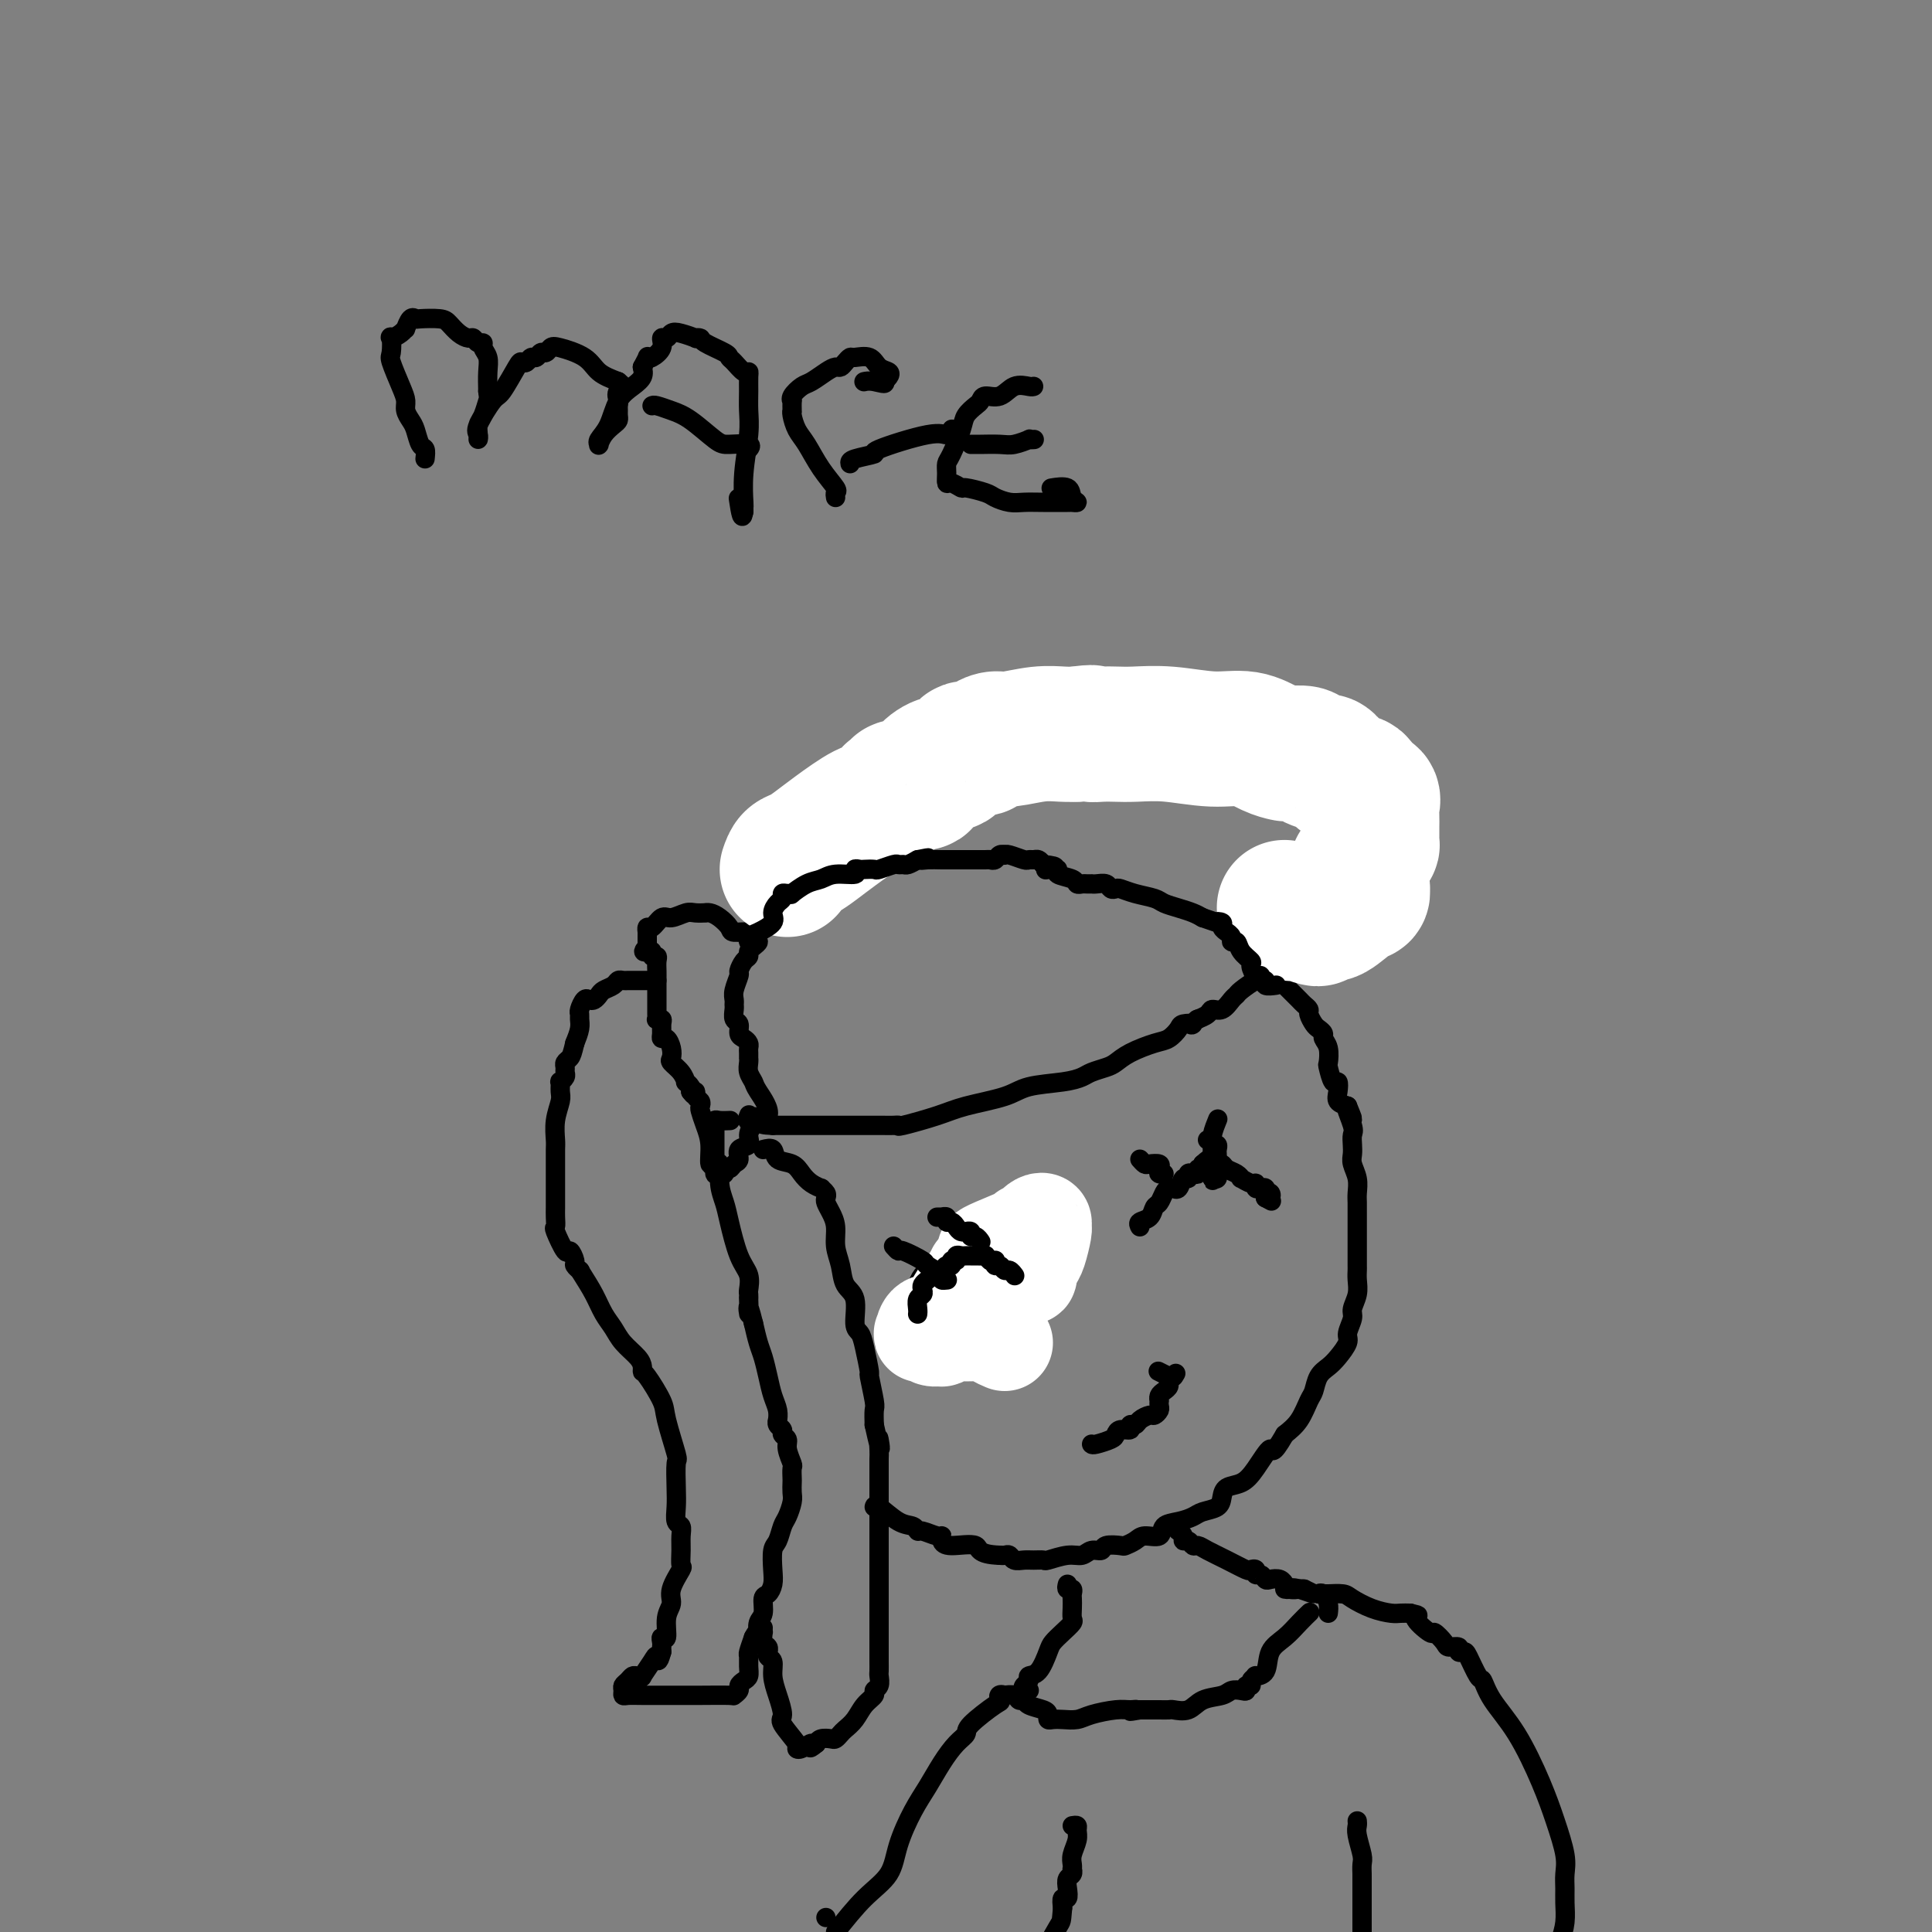 <svg viewBox='0 0 400 400' version='1.1' xmlns='http://www.w3.org/2000/svg' xmlns:xlink='http://www.w3.org/1999/xlink'><rect x="0" y="0" width="400" height="400" fill="#808080" stroke="none"/><g fill='none' stroke='#000000' stroke-width='4' stroke-linecap='round' stroke-linejoin='round'><path d='M158,190c-0.141,0.069 -0.283,0.139 0,-1c0.283,-1.139 0.990,-3.485 2,-5c1.010,-1.515 2.322,-2.198 3,-4c0.678,-1.802 0.721,-4.721 1,-6c0.279,-1.279 0.796,-0.917 1,-1c0.204,-0.083 0.097,-0.609 0,-1c-0.097,-0.391 -0.184,-0.645 0,-1c0.184,-0.355 0.640,-0.812 1,-1c0.360,-0.188 0.624,-0.108 1,0c0.376,0.108 0.864,0.246 1,0c0.136,-0.246 -0.079,-0.874 0,-1c0.079,-0.126 0.451,0.250 1,0c0.549,-0.250 1.274,-1.125 2,-2'/><path d='M171,167c1.000,-0.466 0.499,0.370 1,0c0.501,-0.370 2.004,-1.944 3,-3c0.996,-1.056 1.484,-1.593 2,-2c0.516,-0.407 1.060,-0.683 2,-1c0.940,-0.317 2.276,-0.674 3,-1c0.724,-0.326 0.835,-0.621 1,-1c0.165,-0.379 0.383,-0.843 1,-1c0.617,-0.157 1.635,-0.007 2,0c0.365,0.007 0.079,-0.130 0,0c-0.079,0.130 0.049,0.526 1,0c0.951,-0.526 2.726,-1.973 4,-3c1.274,-1.027 2.047,-1.634 3,-2c0.953,-0.366 2.087,-0.491 3,-1c0.913,-0.509 1.605,-1.404 2,-2c0.395,-0.596 0.494,-0.895 1,-1c0.506,-0.105 1.420,-0.016 2,0c0.580,0.016 0.825,-0.041 1,0c0.175,0.041 0.278,0.179 1,0c0.722,-0.179 2.063,-0.675 4,-1c1.937,-0.325 4.470,-0.479 7,-1c2.530,-0.521 5.055,-1.408 8,-2c2.945,-0.592 6.308,-0.888 8,-1c1.692,-0.112 1.711,-0.038 2,0c0.289,0.038 0.847,0.041 1,0c0.153,-0.041 -0.100,-0.127 1,0c1.100,0.127 3.553,0.467 5,1c1.447,0.533 1.890,1.259 3,2c1.110,0.741 2.889,1.497 4,2c1.111,0.503 1.556,0.751 2,1'/><path d='M249,150c2.651,0.895 1.780,0.133 2,0c0.220,-0.133 1.531,0.362 2,1c0.469,0.638 0.095,1.418 1,2c0.905,0.582 3.089,0.967 5,2c1.911,1.033 3.547,2.714 5,4c1.453,1.286 2.721,2.178 4,3c1.279,0.822 2.567,1.574 3,2c0.433,0.426 0.009,0.524 0,1c-0.009,0.476 0.398,1.329 1,2c0.602,0.671 1.401,1.161 2,2c0.599,0.839 0.998,2.028 1,3c0.002,0.972 -0.392,1.727 0,3c0.392,1.273 1.569,3.065 2,4c0.431,0.935 0.116,1.014 0,1c-0.116,-0.014 -0.031,-0.119 0,0c0.031,0.119 0.009,0.463 0,1c-0.009,0.537 -0.004,1.269 0,2'/><path d='M277,183c0.770,3.130 -0.305,1.455 -1,1c-0.695,-0.455 -1.010,0.312 -1,1c0.010,0.688 0.343,1.299 0,2c-0.343,0.701 -1.364,1.493 -2,2c-0.636,0.507 -0.888,0.728 -1,1c-0.112,0.272 -0.086,0.594 0,1c0.086,0.406 0.230,0.897 0,1c-0.230,0.103 -0.835,-0.183 -1,0c-0.165,0.183 0.110,0.836 0,1c-0.110,0.164 -0.606,-0.162 -1,0c-0.394,0.162 -0.687,0.810 -1,1c-0.313,0.190 -0.647,-0.080 -1,0c-0.353,0.080 -0.725,0.508 -1,1c-0.275,0.492 -0.452,1.046 -1,2c-0.548,0.954 -1.466,2.307 -2,3c-0.534,0.693 -0.682,0.726 -1,1c-0.318,0.274 -0.804,0.790 -1,1c-0.196,0.210 -0.101,0.116 0,0c0.101,-0.116 0.210,-0.252 0,0c-0.210,0.252 -0.738,0.892 -1,1c-0.262,0.108 -0.258,-0.317 -1,0c-0.742,0.317 -2.230,1.377 -3,2c-0.770,0.623 -0.821,0.811 -1,1c-0.179,0.189 -0.486,0.380 -1,1c-0.514,0.620 -1.234,1.669 -2,2c-0.766,0.331 -1.576,-0.056 -2,0c-0.424,0.056 -0.460,0.553 -1,1c-0.540,0.447 -1.583,0.842 -2,1c-0.417,0.158 -0.209,0.079 0,0'/><path d='M248,211c-2.281,1.627 -0.982,1.195 -1,1c-0.018,-0.195 -1.352,-0.152 -2,0c-0.648,0.152 -0.611,0.411 -1,1c-0.389,0.589 -1.205,1.506 -2,2c-0.795,0.494 -1.568,0.566 -3,1c-1.432,0.434 -3.524,1.229 -5,2c-1.476,0.771 -2.338,1.516 -3,2c-0.662,0.484 -1.125,0.706 -2,1c-0.875,0.294 -2.162,0.659 -3,1c-0.838,0.341 -1.228,0.658 -2,1c-0.772,0.342 -1.928,0.710 -4,1c-2.072,0.290 -5.060,0.502 -7,1c-1.940,0.498 -2.831,1.282 -5,2c-2.169,0.718 -5.616,1.369 -8,2c-2.384,0.631 -3.703,1.241 -6,2c-2.297,0.759 -5.571,1.668 -7,2c-1.429,0.332 -1.014,0.089 -1,0c0.014,-0.089 -0.373,-0.024 -1,0c-0.627,0.024 -1.495,0.006 -2,0c-0.505,-0.006 -0.647,-0.002 -2,0c-1.353,0.002 -3.918,0.000 -7,0c-3.082,-0.000 -6.682,-0.000 -9,0c-2.318,0.000 -3.353,0.000 -4,0c-0.647,-0.000 -0.905,-0.000 -1,0c-0.095,0.000 -0.027,0.000 0,0c0.027,-0.000 0.014,-0.000 0,0'/><path d='M160,233c-4.294,-0.175 -1.529,-0.614 -1,-2c0.529,-1.386 -1.179,-3.720 -2,-5c-0.821,-1.280 -0.756,-1.505 -1,-2c-0.244,-0.495 -0.797,-1.260 -1,-2c-0.203,-0.740 -0.054,-1.455 0,-2c0.054,-0.545 0.015,-0.919 0,-1c-0.015,-0.081 -0.007,0.133 0,0c0.007,-0.133 0.012,-0.612 0,-1c-0.012,-0.388 -0.041,-0.685 0,-1c0.041,-0.315 0.151,-0.647 0,-1c-0.151,-0.353 -0.562,-0.728 -1,-1c-0.438,-0.272 -0.902,-0.440 -1,-1c-0.098,-0.560 0.170,-1.512 0,-2c-0.170,-0.488 -0.779,-0.514 -1,-1c-0.221,-0.486 -0.055,-1.433 0,-2c0.055,-0.567 0.000,-0.753 0,-1c-0.000,-0.247 0.055,-0.556 0,-1c-0.055,-0.444 -0.221,-1.022 0,-2c0.221,-0.978 0.829,-2.356 1,-3c0.171,-0.644 -0.095,-0.554 0,-1c0.095,-0.446 0.552,-1.430 1,-2c0.448,-0.570 0.888,-0.727 1,-1c0.112,-0.273 -0.104,-0.661 0,-1c0.104,-0.339 0.528,-0.630 1,-1c0.472,-0.370 0.992,-0.820 1,-1c0.008,-0.180 -0.496,-0.090 -1,0'/><path d='M156,195c0.692,-2.719 0.422,-1.515 0,-1c-0.422,0.515 -0.994,0.342 -1,0c-0.006,-0.342 0.556,-0.852 0,-1c-0.556,-0.148 -2.230,0.065 -3,0c-0.770,-0.065 -0.635,-0.410 -1,-1c-0.365,-0.590 -1.228,-1.426 -2,-2c-0.772,-0.574 -1.451,-0.887 -2,-1c-0.549,-0.113 -0.966,-0.026 -1,0c-0.034,0.026 0.314,-0.009 0,0c-0.314,0.009 -1.292,0.063 -2,0c-0.708,-0.063 -1.146,-0.242 -2,0c-0.854,0.242 -2.124,0.906 -3,1c-0.876,0.094 -1.359,-0.382 -2,0c-0.641,0.382 -1.440,1.622 -2,2c-0.560,0.378 -0.882,-0.106 -1,0c-0.118,0.106 -0.032,0.802 0,1c0.032,0.198 0.008,-0.102 0,0c-0.008,0.102 -0.002,0.604 0,1c0.002,0.396 0.001,0.684 0,1c-0.001,0.316 -0.000,0.658 0,1'/><path d='M134,196c-1.303,1.326 -0.559,1.142 0,1c0.559,-0.142 0.934,-0.242 1,0c0.066,0.242 -0.179,0.826 0,1c0.179,0.174 0.780,-0.063 1,0c0.220,0.063 0.059,0.426 0,1c-0.059,0.574 -0.016,1.358 0,2c0.016,0.642 0.004,1.141 0,2c-0.004,0.859 -0.001,2.076 0,3c0.001,0.924 -0.001,1.554 0,2c0.001,0.446 0.004,0.707 0,1c-0.004,0.293 -0.015,0.616 0,1c0.015,0.384 0.057,0.827 0,1c-0.057,0.173 -0.212,0.075 0,0c0.212,-0.075 0.792,-0.127 1,0c0.208,0.127 0.045,0.432 0,1c-0.045,0.568 0.027,1.399 0,2c-0.027,0.601 -0.153,0.972 0,1c0.153,0.028 0.583,-0.288 1,0c0.417,0.288 0.820,1.181 1,2c0.180,0.819 0.138,1.563 0,2c-0.138,0.437 -0.373,0.565 0,1c0.373,0.435 1.354,1.177 2,2c0.646,0.823 0.957,1.726 1,2c0.043,0.274 -0.181,-0.080 0,0c0.181,0.080 0.766,0.594 1,1c0.234,0.406 0.117,0.703 0,1'/><path d='M143,226c1.171,1.653 1.098,0.287 1,0c-0.098,-0.287 -0.220,0.506 0,1c0.220,0.494 0.781,0.690 1,1c0.219,0.310 0.096,0.736 0,1c-0.096,0.264 -0.165,0.366 0,1c0.165,0.634 0.565,1.799 1,3c0.435,1.201 0.904,2.437 1,4c0.096,1.563 -0.180,3.453 0,4c0.180,0.547 0.818,-0.250 1,0c0.182,0.250 -0.092,1.546 0,2c0.092,0.454 0.549,0.066 1,0c0.451,-0.066 0.896,0.191 1,0c0.104,-0.191 -0.132,-0.829 0,-1c0.132,-0.171 0.632,0.124 1,0c0.368,-0.124 0.606,-0.666 1,-1c0.394,-0.334 0.945,-0.460 1,-1c0.055,-0.540 -0.387,-1.493 0,-2c0.387,-0.507 1.604,-0.567 2,-1c0.396,-0.433 -0.028,-1.240 0,-2c0.028,-0.760 0.507,-1.474 1,-2c0.493,-0.526 0.998,-0.865 1,-1c0.002,-0.135 -0.499,-0.068 -1,0'/><path d='M156,232c0.857,-1.643 -0.500,-0.250 -1,0c-0.500,0.250 -0.143,-0.643 0,-1c0.143,-0.357 0.071,-0.179 0,0'/><path d='M136,203c-0.333,0.000 -0.667,0.000 -1,0c-0.333,-0.000 -0.667,-0.000 -1,0c-0.333,0.000 -0.667,0.000 -1,0c-0.333,-0.000 -0.667,-0.001 -1,0c-0.333,0.001 -0.666,0.003 -1,0c-0.334,-0.003 -0.671,-0.012 -1,0c-0.329,0.012 -0.651,0.044 -1,0c-0.349,-0.044 -0.723,-0.166 -1,0c-0.277,0.166 -0.455,0.619 -1,1c-0.545,0.381 -1.455,0.689 -2,1c-0.545,0.311 -0.724,0.626 -1,1c-0.276,0.374 -0.648,0.807 -1,1c-0.352,0.193 -0.683,0.145 -1,0c-0.317,-0.145 -0.620,-0.388 -1,0c-0.380,0.388 -0.837,1.405 -1,2c-0.163,0.595 -0.033,0.768 0,1c0.033,0.232 -0.029,0.524 0,1c0.029,0.476 0.151,1.136 0,2c-0.151,0.864 -0.576,1.932 -1,3'/><path d='M119,216c-0.475,2.024 -0.662,2.583 -1,3c-0.338,0.417 -0.826,0.690 -1,1c-0.174,0.310 -0.032,0.656 0,1c0.032,0.344 -0.044,0.687 0,1c0.044,0.313 0.209,0.596 0,1c-0.209,0.404 -0.792,0.929 -1,1c-0.208,0.071 -0.042,-0.311 0,0c0.042,0.311 -0.041,1.314 0,2c0.041,0.686 0.207,1.055 0,2c-0.207,0.945 -0.788,2.466 -1,4c-0.212,1.534 -0.057,3.079 0,4c0.057,0.921 0.015,1.217 0,2c-0.015,0.783 -0.004,2.054 0,3c0.004,0.946 0.001,1.566 0,2c-0.001,0.434 -0.000,0.683 0,1c0.000,0.317 -0.000,0.703 0,1c0.000,0.297 0.001,0.504 0,1c-0.001,0.496 -0.002,1.281 0,2c0.002,0.719 0.007,1.371 0,2c-0.007,0.629 -0.027,1.235 0,2c0.027,0.765 0.102,1.690 0,2c-0.102,0.310 -0.382,0.005 0,1c0.382,0.995 1.427,3.290 2,4c0.573,0.710 0.676,-0.163 1,0c0.324,0.163 0.870,1.363 1,2c0.130,0.637 -0.157,0.710 0,1c0.157,0.290 0.759,0.797 1,1c0.241,0.203 0.120,0.101 0,0'/><path d='M120,263c1.359,2.166 2.255,3.581 3,5c0.745,1.419 1.338,2.842 2,4c0.662,1.158 1.393,2.051 2,3c0.607,0.949 1.092,1.952 2,3c0.908,1.048 2.240,2.140 3,3c0.760,0.860 0.948,1.489 1,2c0.052,0.511 -0.031,0.905 0,1c0.031,0.095 0.176,-0.108 1,1c0.824,1.108 2.326,3.528 3,5c0.674,1.472 0.521,1.997 1,4c0.479,2.003 1.592,5.486 2,7c0.408,1.514 0.113,1.059 0,2c-0.113,0.941 -0.044,3.277 0,5c0.044,1.723 0.065,2.834 0,4c-0.065,1.166 -0.214,2.386 0,3c0.214,0.614 0.792,0.620 1,1c0.208,0.380 0.048,1.134 0,2c-0.048,0.866 0.016,1.845 0,3c-0.016,1.155 -0.114,2.485 0,3c0.114,0.515 0.438,0.216 0,1c-0.438,0.784 -1.638,2.650 -2,4c-0.362,1.350 0.113,2.183 0,3c-0.113,0.817 -0.815,1.619 -1,3c-0.185,1.381 0.147,3.340 0,4c-0.147,0.660 -0.771,0.022 -1,0c-0.229,-0.022 -0.062,0.571 0,1c0.062,0.429 0.018,0.694 0,1c-0.018,0.306 -0.009,0.653 0,1'/><path d='M137,342c-0.818,2.999 -0.863,1.497 -1,1c-0.137,-0.497 -0.365,0.010 -1,1c-0.635,0.990 -1.675,2.465 -2,3c-0.325,0.535 0.067,0.132 0,0c-0.067,-0.132 -0.592,0.006 -1,0c-0.408,-0.006 -0.698,-0.155 -1,0c-0.302,0.155 -0.615,0.616 -1,1c-0.385,0.384 -0.843,0.691 -1,1c-0.157,0.309 -0.014,0.619 0,1c0.014,0.381 -0.103,0.834 0,1c0.103,0.166 0.424,0.044 1,0c0.576,-0.044 1.407,-0.011 3,0c1.593,0.011 3.947,-0.000 6,0c2.053,0.000 3.803,0.011 6,0c2.197,-0.011 4.840,-0.045 6,0c1.160,0.045 0.836,0.167 1,0c0.164,-0.167 0.814,-0.625 1,-1c0.186,-0.375 -0.094,-0.668 0,-1c0.094,-0.332 0.560,-0.703 1,-1c0.440,-0.297 0.853,-0.519 1,-1c0.147,-0.481 0.029,-1.222 0,-2c-0.029,-0.778 0.031,-1.594 0,-2c-0.031,-0.406 -0.152,-0.402 0,-1c0.152,-0.598 0.576,-1.799 1,-3'/><path d='M156,339c1.017,-1.982 1.060,-0.936 1,-1c-0.060,-0.064 -0.223,-1.238 0,-2c0.223,-0.762 0.830,-1.112 1,-2c0.170,-0.888 -0.099,-2.315 0,-3c0.099,-0.685 0.565,-0.630 1,-1c0.435,-0.370 0.837,-1.167 1,-2c0.163,-0.833 0.085,-1.703 0,-3c-0.085,-1.297 -0.177,-3.023 0,-4c0.177,-0.977 0.622,-1.206 1,-2c0.378,-0.794 0.690,-2.153 1,-3c0.310,-0.847 0.619,-1.181 1,-2c0.381,-0.819 0.834,-2.121 1,-3c0.166,-0.879 0.046,-1.333 0,-2c-0.046,-0.667 -0.016,-1.547 0,-2c0.016,-0.453 0.020,-0.478 0,-1c-0.020,-0.522 -0.062,-1.540 0,-2c0.062,-0.460 0.228,-0.361 0,-1c-0.228,-0.639 -0.849,-2.016 -1,-3c-0.151,-0.984 0.170,-1.574 0,-2c-0.170,-0.426 -0.830,-0.687 -1,-1c-0.170,-0.313 0.151,-0.678 0,-1c-0.151,-0.322 -0.776,-0.602 -1,-1c-0.224,-0.398 -0.049,-0.913 0,-1c0.049,-0.087 -0.028,0.255 0,0c0.028,-0.255 0.162,-1.106 0,-2c-0.162,-0.894 -0.621,-1.831 -1,-3c-0.379,-1.169 -0.679,-2.571 -1,-4c-0.321,-1.429 -0.663,-2.885 -1,-4c-0.337,-1.115 -0.668,-1.890 -1,-3c-0.332,-1.110 -0.666,-2.555 -1,-4'/><path d='M156,274c-1.464,-5.991 -1.125,-2.468 -1,-2c0.125,0.468 0.035,-2.118 0,-3c-0.035,-0.882 -0.015,-0.059 0,0c0.015,0.059 0.025,-0.645 0,-1c-0.025,-0.355 -0.086,-0.363 0,-1c0.086,-0.637 0.320,-1.905 0,-3c-0.320,-1.095 -1.195,-2.018 -2,-4c-0.805,-1.982 -1.540,-5.024 -2,-7c-0.460,-1.976 -0.645,-2.886 -1,-4c-0.355,-1.114 -0.880,-2.431 -1,-4c-0.120,-1.569 0.164,-3.390 0,-4c-0.164,-0.610 -0.776,-0.009 -1,0c-0.224,0.009 -0.060,-0.575 0,-1c0.060,-0.425 0.016,-0.690 0,-1c-0.016,-0.310 -0.004,-0.665 0,-1c0.004,-0.335 0.001,-0.649 0,-1c-0.001,-0.351 -0.001,-0.739 0,-1c0.001,-0.261 0.002,-0.396 0,-1c-0.002,-0.604 -0.007,-1.679 0,-2c0.007,-0.321 0.027,0.110 0,0c-0.027,-0.110 -0.100,-0.761 0,-1c0.100,-0.239 0.373,-0.064 1,0c0.627,0.064 1.608,0.018 2,0c0.392,-0.018 0.196,-0.009 0,0'/><path d='M158,238c0.810,-0.209 1.620,-0.417 2,0c0.380,0.417 0.330,1.461 1,2c0.670,0.539 2.059,0.574 3,1c0.941,0.426 1.433,1.241 2,2c0.567,0.759 1.210,1.460 2,2c0.790,0.540 1.728,0.917 2,1c0.272,0.083 -0.120,-0.130 0,0c0.120,0.130 0.754,0.603 1,1c0.246,0.397 0.103,0.717 0,1c-0.103,0.283 -0.168,0.528 0,1c0.168,0.472 0.569,1.169 1,2c0.431,0.831 0.894,1.795 1,3c0.106,1.205 -0.144,2.652 0,4c0.144,1.348 0.683,2.598 1,4c0.317,1.402 0.413,2.956 1,4c0.587,1.044 1.664,1.577 2,3c0.336,1.423 -0.069,3.736 0,5c0.069,1.264 0.611,1.481 1,2c0.389,0.519 0.626,1.342 1,3c0.374,1.658 0.885,4.151 1,5c0.115,0.849 -0.165,0.052 0,1c0.165,0.948 0.775,3.640 1,5c0.225,1.360 0.064,1.389 0,2c-0.064,0.611 -0.032,1.806 0,3'/><path d='M181,295c1.774,8.008 1.207,4.029 1,3c-0.207,-1.029 -0.056,0.892 0,2c0.056,1.108 0.015,1.404 0,2c-0.015,0.596 -0.004,1.493 0,2c0.004,0.507 0.001,0.626 0,2c-0.001,1.374 -0.000,4.004 0,5c0.000,0.996 0.000,0.358 0,1c-0.000,0.642 -0.000,2.564 0,4c0.000,1.436 0.000,2.384 0,3c-0.000,0.616 -0.000,0.898 0,2c0.000,1.102 -0.000,3.024 0,4c0.000,0.976 0.000,1.007 0,2c-0.000,0.993 -0.000,2.947 0,4c0.000,1.053 0.000,1.203 0,2c-0.000,0.797 -0.000,2.240 0,4c0.000,1.760 0.001,3.837 0,5c-0.001,1.163 -0.005,1.411 0,2c0.005,0.589 0.017,1.519 0,2c-0.017,0.481 -0.063,0.512 0,1c0.063,0.488 0.235,1.433 0,2c-0.235,0.567 -0.879,0.758 -1,1c-0.121,0.242 0.280,0.537 0,1c-0.280,0.463 -1.241,1.094 -2,2c-0.759,0.906 -1.316,2.085 -2,3c-0.684,0.915 -1.496,1.565 -2,2c-0.504,0.435 -0.698,0.655 -1,1c-0.302,0.345 -0.710,0.814 -1,1c-0.290,0.186 -0.463,0.089 -1,0c-0.537,-0.089 -1.439,-0.168 -2,0c-0.561,0.168 -0.780,0.584 -1,1'/><path d='M169,361c-2.136,1.796 -0.976,0.285 -1,0c-0.024,-0.285 -1.231,0.655 -2,1c-0.769,0.345 -1.098,0.095 -1,0c0.098,-0.095 0.625,-0.034 0,-1c-0.625,-0.966 -2.401,-2.959 -3,-4c-0.599,-1.041 -0.021,-1.129 0,-2c0.021,-0.871 -0.516,-2.525 -1,-4c-0.484,-1.475 -0.915,-2.773 -1,-4c-0.085,-1.227 0.174,-2.385 0,-3c-0.174,-0.615 -0.783,-0.688 -1,-1c-0.217,-0.312 -0.044,-0.862 0,-1c0.044,-0.138 -0.041,0.136 0,0c0.041,-0.136 0.207,-0.681 0,-1c-0.207,-0.319 -0.788,-0.411 -1,-1c-0.212,-0.589 -0.057,-1.673 0,-2c0.057,-0.327 0.015,0.104 0,0c-0.015,-0.104 -0.004,-0.744 0,-1c0.004,-0.256 0.002,-0.128 0,0'/><path d='M265,197c0.025,0.025 0.049,0.049 0,1c-0.049,0.951 -0.172,2.828 0,4c0.172,1.172 0.637,1.637 1,2c0.363,0.363 0.622,0.622 1,1c0.378,0.378 0.876,0.875 1,1c0.124,0.125 -0.125,-0.122 0,0c0.125,0.122 0.625,0.614 1,1c0.375,0.386 0.625,0.667 1,1c0.375,0.333 0.875,0.719 1,1c0.125,0.281 -0.125,0.456 0,1c0.125,0.544 0.626,1.457 1,2c0.374,0.543 0.622,0.717 1,1c0.378,0.283 0.885,0.675 1,1c0.115,0.325 -0.163,0.582 0,1c0.163,0.418 0.765,0.996 1,2c0.235,1.004 0.102,2.432 0,3c-0.102,0.568 -0.172,0.274 0,1c0.172,0.726 0.588,2.471 1,3c0.412,0.529 0.822,-0.157 1,0c0.178,0.157 0.125,1.158 0,2c-0.125,0.842 -0.321,1.526 0,2c0.321,0.474 1.161,0.737 2,1'/><path d='M279,229c2.105,5.021 0.368,1.572 0,1c-0.368,-0.572 0.632,1.733 1,3c0.368,1.267 0.102,1.497 0,2c-0.102,0.503 -0.041,1.279 0,2c0.041,0.721 0.064,1.386 0,2c-0.064,0.614 -0.213,1.176 0,2c0.213,0.824 0.789,1.911 1,3c0.211,1.089 0.056,2.178 0,3c-0.056,0.822 -0.015,1.375 0,2c0.015,0.625 0.004,1.323 0,2c-0.004,0.677 -0.001,1.332 0,2c0.001,0.668 0.000,1.349 0,2c-0.000,0.651 0.000,1.273 0,2c-0.000,0.727 -0.000,1.559 0,2c0.000,0.441 0.001,0.491 0,1c-0.001,0.509 -0.004,1.477 0,2c0.004,0.523 0.016,0.600 0,1c-0.016,0.400 -0.061,1.122 0,2c0.061,0.878 0.228,1.911 0,3c-0.228,1.089 -0.852,2.235 -1,3c-0.148,0.765 0.179,1.150 0,2c-0.179,0.850 -0.864,2.166 -1,3c-0.136,0.834 0.276,1.186 0,2c-0.276,0.814 -1.239,2.089 -2,3c-0.761,0.911 -1.319,1.458 -2,2c-0.681,0.542 -1.483,1.079 -2,2c-0.517,0.921 -0.747,2.226 -1,3c-0.253,0.774 -0.530,1.016 -1,2c-0.470,0.984 -1.134,2.710 -2,4c-0.866,1.290 -1.933,2.145 -3,3'/><path d='M266,297c-2.855,4.969 -2.492,2.892 -3,3c-0.508,0.108 -1.889,2.400 -3,4c-1.111,1.600 -1.954,2.509 -3,3c-1.046,0.491 -2.296,0.565 -3,1c-0.704,0.435 -0.862,1.230 -1,2c-0.138,0.770 -0.254,1.514 -1,2c-0.746,0.486 -2.120,0.712 -3,1c-0.880,0.288 -1.265,0.637 -2,1c-0.735,0.363 -1.821,0.741 -3,1c-1.179,0.259 -2.453,0.399 -3,1c-0.547,0.601 -0.368,1.664 -1,2c-0.632,0.336 -2.075,-0.055 -3,0c-0.925,0.055 -1.332,0.555 -2,1c-0.668,0.445 -1.597,0.836 -2,1c-0.403,0.164 -0.282,0.100 -1,0c-0.718,-0.100 -2.277,-0.238 -3,0c-0.723,0.238 -0.611,0.852 -1,1c-0.389,0.148 -1.280,-0.171 -2,0c-0.720,0.171 -1.271,0.830 -2,1c-0.729,0.170 -1.637,-0.151 -3,0c-1.363,0.151 -3.181,0.774 -4,1c-0.819,0.226 -0.639,0.057 -1,0c-0.361,-0.057 -1.262,-0.001 -2,0c-0.738,0.001 -1.311,-0.052 -2,0c-0.689,0.052 -1.494,0.210 -2,0c-0.506,-0.210 -0.713,-0.787 -1,-1c-0.287,-0.213 -0.653,-0.061 -1,0c-0.347,0.061 -0.673,0.030 -1,0'/><path d='M207,322c-4.884,-0.155 -4.094,-1.543 -5,-2c-0.906,-0.457 -3.507,0.017 -5,0c-1.493,-0.017 -1.878,-0.525 -2,-1c-0.122,-0.475 0.018,-0.915 0,-1c-0.018,-0.085 -0.194,0.187 -1,0c-0.806,-0.187 -2.240,-0.832 -3,-1c-0.760,-0.168 -0.845,0.141 -1,0c-0.155,-0.141 -0.381,-0.731 -1,-1c-0.619,-0.269 -1.630,-0.216 -3,-1c-1.370,-0.784 -3.100,-2.403 -4,-3c-0.900,-0.597 -0.972,-0.170 -1,0c-0.028,0.170 -0.014,0.085 0,0'/><path d='M226,299c0.110,0.092 0.219,0.183 1,0c0.781,-0.183 2.233,-0.642 3,-1c0.767,-0.358 0.850,-0.617 1,-1c0.150,-0.383 0.368,-0.890 1,-1c0.632,-0.110 1.679,0.177 2,0c0.321,-0.177 -0.083,-0.817 0,-1c0.083,-0.183 0.653,0.092 1,0c0.347,-0.092 0.471,-0.549 1,-1c0.529,-0.451 1.462,-0.895 2,-1c0.538,-0.105 0.680,0.130 1,0c0.320,-0.130 0.817,-0.626 1,-1c0.183,-0.374 0.052,-0.625 0,-1c-0.052,-0.375 -0.024,-0.874 0,-1c0.024,-0.126 0.044,0.121 0,0c-0.044,-0.121 -0.153,-0.610 0,-1c0.153,-0.390 0.567,-0.682 1,-1c0.433,-0.318 0.886,-0.663 1,-1c0.114,-0.337 -0.110,-0.668 0,-1c0.110,-0.332 0.555,-0.666 1,-1'/><path d='M243,285c0.802,-1.254 0.308,-0.388 0,0c-0.308,0.388 -0.429,0.297 -1,0c-0.571,-0.297 -1.592,-0.799 -2,-1c-0.408,-0.201 -0.204,-0.100 0,0'/><path d='M190,266c0.198,-0.610 0.396,-1.220 1,-2c0.604,-0.780 1.615,-1.729 3,-3c1.385,-1.271 3.144,-2.865 4,-4c0.856,-1.135 0.811,-1.810 1,-2c0.189,-0.190 0.614,0.104 1,0c0.386,-0.104 0.732,-0.606 1,-1c0.268,-0.394 0.457,-0.679 1,-1c0.543,-0.321 1.440,-0.677 2,-1c0.560,-0.323 0.783,-0.612 1,-1c0.217,-0.388 0.429,-0.874 1,-1c0.571,-0.126 1.501,0.110 2,0c0.499,-0.110 0.568,-0.565 1,-1c0.432,-0.435 1.229,-0.849 2,-1c0.771,-0.151 1.516,-0.041 2,0c0.484,0.041 0.707,0.011 1,0c0.293,-0.011 0.655,-0.003 1,0c0.345,0.003 0.672,0.002 1,0'/><path d='M216,248c2.105,-0.664 0.368,0.175 0,1c-0.368,0.825 0.633,1.634 1,2c0.367,0.366 0.098,0.288 0,1c-0.098,0.712 -0.026,2.213 0,3c0.026,0.787 0.007,0.859 0,1c-0.007,0.141 -0.001,0.353 0,1c0.001,0.647 -0.004,1.731 0,2c0.004,0.269 0.016,-0.277 0,0c-0.016,0.277 -0.059,1.378 0,2c0.059,0.622 0.222,0.764 0,1c-0.222,0.236 -0.829,0.565 -1,1c-0.171,0.435 0.094,0.977 0,2c-0.094,1.023 -0.547,2.525 -1,3c-0.453,0.475 -0.905,-0.079 -1,0c-0.095,0.079 0.168,0.792 0,1c-0.168,0.208 -0.767,-0.089 -1,0c-0.233,0.089 -0.100,0.563 0,1c0.100,0.437 0.166,0.835 0,1c-0.166,0.165 -0.566,0.097 -1,0c-0.434,-0.097 -0.903,-0.221 -1,0c-0.097,0.221 0.176,0.789 0,1c-0.176,0.211 -0.802,0.064 -1,0c-0.198,-0.064 0.031,-0.046 0,0c-0.031,0.046 -0.324,0.121 -1,0c-0.676,-0.121 -1.736,-0.439 -2,0c-0.264,0.439 0.270,1.633 0,2c-0.270,0.367 -1.342,-0.094 -2,0c-0.658,0.094 -0.902,0.741 -1,1c-0.098,0.259 -0.049,0.129 0,0'/><path d='M204,275c-1.884,1.079 -1.094,0.275 -1,0c0.094,-0.275 -0.508,-0.021 -1,0c-0.492,0.021 -0.873,-0.191 -1,0c-0.127,0.191 0.001,0.783 -1,1c-1.001,0.217 -3.131,0.057 -5,0c-1.869,-0.057 -3.478,-0.012 -4,0c-0.522,0.012 0.042,-0.009 0,0c-0.042,0.009 -0.691,0.048 -1,0c-0.309,-0.048 -0.279,-0.185 0,-1c0.279,-0.815 0.807,-2.310 1,-3c0.193,-0.690 0.052,-0.577 0,-1c-0.052,-0.423 -0.014,-1.383 0,-2c0.014,-0.617 0.004,-0.891 0,-1c-0.004,-0.109 -0.002,-0.055 0,0'/></g>
<g fill='none' stroke='#FFFFFF' stroke-width='20' stroke-linecap='round' stroke-linejoin='round'><path d='M208,278c-0.720,-0.307 -1.441,-0.614 -2,-1c-0.559,-0.386 -0.957,-0.850 -2,-1c-1.043,-0.150 -2.731,0.013 -4,0c-1.269,-0.013 -2.118,-0.203 -3,0c-0.882,0.203 -1.795,0.800 -2,1c-0.205,0.200 0.299,0.003 0,0c-0.299,-0.003 -1.399,0.188 -2,0c-0.601,-0.188 -0.702,-0.755 -1,-1c-0.298,-0.245 -0.792,-0.169 -1,0c-0.208,0.169 -0.129,0.431 0,0c0.129,-0.431 0.310,-1.553 1,-2c0.690,-0.447 1.890,-0.217 3,-1c1.110,-0.783 2.128,-2.577 3,-4c0.872,-1.423 1.596,-2.475 2,-3c0.404,-0.525 0.489,-0.521 1,-1c0.511,-0.479 1.449,-1.439 2,-2c0.551,-0.561 0.714,-0.723 1,-1c0.286,-0.277 0.696,-0.671 1,-1c0.304,-0.329 0.501,-0.595 1,-1c0.499,-0.405 1.298,-0.949 2,-1c0.702,-0.051 1.307,0.393 2,0c0.693,-0.393 1.474,-1.621 2,-2c0.526,-0.379 0.795,0.090 1,0c0.205,-0.090 0.344,-0.740 0,-1c-0.344,-0.260 -1.172,-0.130 -2,0'/><path d='M211,256c2.760,-2.546 0.159,0.088 -1,1c-1.159,0.912 -0.874,0.101 -1,0c-0.126,-0.101 -0.661,0.509 -1,1c-0.339,0.491 -0.483,0.863 -1,1c-0.517,0.137 -1.409,0.040 -2,0c-0.591,-0.040 -0.881,-0.024 -1,0c-0.119,0.024 -0.068,0.055 0,0c0.068,-0.055 0.151,-0.198 2,-1c1.849,-0.802 5.462,-2.264 7,-3c1.538,-0.736 1.001,-0.747 1,-1c-0.001,-0.253 0.533,-0.748 1,-1c0.467,-0.252 0.868,-0.261 1,0c0.132,0.261 -0.006,0.794 0,1c0.006,0.206 0.156,0.086 0,1c-0.156,0.914 -0.619,2.861 -1,4c-0.381,1.139 -0.680,1.468 -1,2c-0.320,0.532 -0.660,1.266 -1,2'/><path d='M213,263c-0.258,1.769 0.099,1.192 0,1c-0.099,-0.192 -0.652,0.001 -1,0c-0.348,-0.001 -0.491,-0.196 -1,0c-0.509,0.196 -1.383,0.784 -2,1c-0.617,0.216 -0.978,0.060 -1,0c-0.022,-0.060 0.296,-0.024 0,0c-0.296,0.024 -1.208,0.034 -2,0c-0.792,-0.034 -1.466,-0.114 -2,0c-0.534,0.114 -0.927,0.422 -1,0c-0.073,-0.422 0.173,-1.575 0,-2c-0.173,-0.425 -0.764,-0.121 -1,0c-0.236,0.121 -0.118,0.061 0,0'/></g>
<g fill='none' stroke='#000000' stroke-width='4' stroke-linecap='round' stroke-linejoin='round'><path d='M190,272c-0.008,0.059 -0.016,0.118 0,0c0.016,-0.118 0.056,-0.413 0,-1c-0.056,-0.587 -0.208,-1.467 0,-2c0.208,-0.533 0.777,-0.720 1,-1c0.223,-0.280 0.101,-0.653 0,-1c-0.101,-0.347 -0.182,-0.666 0,-1c0.182,-0.334 0.626,-0.682 1,-1c0.374,-0.318 0.679,-0.606 1,-1c0.321,-0.394 0.659,-0.894 1,-1c0.341,-0.106 0.684,0.183 1,0c0.316,-0.183 0.606,-0.837 1,-1c0.394,-0.163 0.893,0.167 1,0c0.107,-0.167 -0.179,-0.829 0,-1c0.179,-0.171 0.822,0.150 1,0c0.178,-0.150 -0.108,-0.772 0,-1c0.108,-0.228 0.611,-0.061 1,0c0.389,0.061 0.664,0.016 1,0c0.336,-0.016 0.734,-0.001 1,0c0.266,0.001 0.401,-0.010 1,0c0.599,0.010 1.661,0.041 2,0c0.339,-0.041 -0.046,-0.155 0,0c0.046,0.155 0.523,0.577 1,1'/><path d='M205,261c1.322,0.089 1.128,-0.187 1,0c-0.128,0.187 -0.188,0.838 0,1c0.188,0.162 0.625,-0.167 1,0c0.375,0.167 0.688,0.828 1,1c0.312,0.172 0.622,-0.146 1,0c0.378,0.146 0.822,0.756 1,1c0.178,0.244 0.089,0.122 0,0'/><path d='M185,258c0.429,0.479 0.859,0.958 1,1c0.141,0.042 -0.005,-0.353 1,0c1.005,0.353 3.163,1.454 4,2c0.837,0.546 0.354,0.539 1,1c0.646,0.461 2.421,1.392 3,2c0.579,0.608 -0.036,0.895 0,1c0.036,0.105 0.725,0.030 1,0c0.275,-0.030 0.138,-0.015 0,0'/><path d='M194,252c0.455,-0.009 0.909,-0.017 1,0c0.091,0.017 -0.183,0.060 0,0c0.183,-0.060 0.822,-0.222 1,0c0.178,0.222 -0.106,0.830 0,1c0.106,0.170 0.602,-0.098 1,0c0.398,0.098 0.699,0.561 1,1c0.301,0.439 0.602,0.854 1,1c0.398,0.146 0.894,0.024 1,0c0.106,-0.024 -0.178,0.050 0,0c0.178,-0.050 0.818,-0.223 1,0c0.182,0.223 -0.096,0.843 0,1c0.096,0.157 0.564,-0.150 1,0c0.436,0.150 0.839,0.757 1,1c0.161,0.243 0.081,0.121 0,0'/><path d='M236,254c-0.203,-0.366 -0.405,-0.731 0,-1c0.405,-0.269 1.418,-0.440 2,-1c0.582,-0.560 0.734,-1.509 1,-2c0.266,-0.491 0.645,-0.524 1,-1c0.355,-0.476 0.687,-1.393 1,-2c0.313,-0.607 0.608,-0.902 1,-1c0.392,-0.098 0.879,0.003 1,0c0.121,-0.003 -0.126,-0.110 0,0c0.126,0.110 0.625,0.435 1,0c0.375,-0.435 0.626,-1.632 1,-2c0.374,-0.368 0.870,0.094 1,0c0.130,-0.094 -0.105,-0.742 0,-1c0.105,-0.258 0.550,-0.124 1,0c0.450,0.124 0.904,0.240 1,0c0.096,-0.240 -0.166,-0.834 0,-1c0.166,-0.166 0.762,0.095 1,0c0.238,-0.095 0.119,-0.548 0,-1'/><path d='M249,241c2.189,-2.010 1.163,-0.536 1,0c-0.163,0.536 0.537,0.132 1,0c0.463,-0.132 0.689,0.007 1,0c0.311,-0.007 0.709,-0.161 1,0c0.291,0.161 0.477,0.636 1,1c0.523,0.364 1.384,0.618 2,1c0.616,0.382 0.987,0.891 1,1c0.013,0.109 -0.334,-0.181 0,0c0.334,0.181 1.347,0.832 2,1c0.653,0.168 0.946,-0.147 1,0c0.054,0.147 -0.130,0.758 0,1c0.130,0.242 0.574,0.116 1,0c0.426,-0.116 0.833,-0.224 1,0c0.167,0.224 0.095,0.778 0,1c-0.095,0.222 -0.211,0.111 0,0c0.211,-0.111 0.749,-0.222 1,0c0.251,0.222 0.215,0.778 0,1c-0.215,0.222 -0.607,0.111 -1,0'/><path d='M262,248c2.167,1.167 1.083,0.583 0,0'/><path d='M236,240c0.370,0.417 0.739,0.833 1,1c0.261,0.167 0.413,0.083 1,0c0.587,-0.083 1.607,-0.166 2,0c0.393,0.166 0.157,0.581 0,1c-0.157,0.419 -0.235,0.844 0,1c0.235,0.156 0.781,0.045 1,0c0.219,-0.045 0.109,-0.022 0,0'/><path d='M250,236c0.453,-0.120 0.906,-0.240 1,0c0.094,0.240 -0.171,0.842 0,1c0.171,0.158 0.778,-0.126 1,0c0.222,0.126 0.059,0.664 0,1c-0.059,0.336 -0.015,0.472 0,1c0.015,0.528 0.001,1.448 0,2c-0.001,0.552 0.010,0.736 0,1c-0.010,0.264 -0.041,0.610 0,1c0.041,0.390 0.155,0.826 0,1c-0.155,0.174 -0.577,0.087 -1,0'/><path d='M251,244c0.155,1.059 0.041,-0.292 0,-1c-0.041,-0.708 -0.011,-0.772 0,-1c0.011,-0.228 0.003,-0.620 0,-1c-0.003,-0.380 -0.002,-0.747 0,-1c0.002,-0.253 0.004,-0.390 0,-1c-0.004,-0.610 -0.015,-1.691 0,-2c0.015,-0.309 0.056,0.154 0,0c-0.056,-0.154 -0.207,-0.926 0,-2c0.207,-1.074 0.774,-2.450 1,-3c0.226,-0.550 0.113,-0.275 0,0'/></g>
<g fill='none' stroke='#FFFFFF' stroke-width='28' stroke-linecap='round' stroke-linejoin='round'><path d='M163,180c0.266,-0.777 0.533,-1.553 1,-2c0.467,-0.447 1.136,-0.563 2,-1c0.864,-0.437 1.923,-1.195 3,-2c1.077,-0.805 2.172,-1.656 4,-3c1.828,-1.344 4.389,-3.182 6,-4c1.611,-0.818 2.273,-0.615 3,-1c0.727,-0.385 1.517,-1.356 2,-2c0.483,-0.644 0.657,-0.961 1,-1c0.343,-0.039 0.856,0.201 1,0c0.144,-0.201 -0.079,-0.844 0,-1c0.079,-0.156 0.462,0.174 1,0c0.538,-0.174 1.232,-0.854 2,-1c0.768,-0.146 1.610,0.240 2,0c0.390,-0.240 0.330,-1.107 1,-2c0.670,-0.893 2.072,-1.812 3,-2c0.928,-0.188 1.384,0.357 2,0c0.616,-0.357 1.393,-1.615 2,-2c0.607,-0.385 1.044,0.103 1,0c-0.044,-0.103 -0.569,-0.797 0,-1c0.569,-0.203 2.234,0.085 3,0c0.766,-0.085 0.635,-0.545 1,-1c0.365,-0.455 1.228,-0.907 2,-1c0.772,-0.093 1.454,0.171 3,0c1.546,-0.171 3.955,-0.777 6,-1c2.045,-0.223 3.727,-0.064 5,0c1.273,0.064 2.136,0.032 3,0'/><path d='M223,152c4.308,-0.619 3.078,-0.167 3,0c-0.078,0.167 0.994,0.049 2,0c1.006,-0.049 1.944,-0.029 3,0c1.056,0.029 2.228,0.067 4,0c1.772,-0.067 4.142,-0.239 7,0c2.858,0.239 6.203,0.887 9,1c2.797,0.113 5.048,-0.310 7,0c1.952,0.310 3.607,1.354 5,2c1.393,0.646 2.523,0.895 3,1c0.477,0.105 0.299,0.067 1,0c0.701,-0.067 2.280,-0.165 3,0c0.720,0.165 0.579,0.591 1,1c0.421,0.409 1.402,0.801 2,1c0.598,0.199 0.813,0.204 1,0c0.187,-0.204 0.345,-0.616 1,0c0.655,0.616 1.808,2.262 3,3c1.192,0.738 2.425,0.568 3,1c0.575,0.432 0.494,1.467 1,2c0.506,0.533 1.600,0.565 2,1c0.400,0.435 0.107,1.273 0,2c-0.107,0.727 -0.028,1.342 0,2c0.028,0.658 0.005,1.360 0,2c-0.005,0.640 0.010,1.218 0,2c-0.010,0.782 -0.044,1.766 0,2c0.044,0.234 0.166,-0.283 0,0c-0.166,0.283 -0.619,1.367 -1,2c-0.381,0.633 -0.691,0.817 -1,1'/><path d='M282,178c-0.540,2.508 -0.891,2.279 -1,2c-0.109,-0.279 0.024,-0.607 0,0c-0.024,0.607 -0.207,2.149 0,3c0.207,0.851 0.802,1.010 1,1c0.198,-0.010 -0.002,-0.188 0,0c0.002,0.188 0.207,0.743 0,1c-0.207,0.257 -0.826,0.216 -2,1c-1.174,0.784 -2.904,2.393 -4,3c-1.096,0.607 -1.558,0.211 -2,0c-0.442,-0.211 -0.864,-0.239 -1,0c-0.136,0.239 0.013,0.745 0,1c-0.013,0.255 -0.189,0.261 -1,0c-0.811,-0.261 -2.256,-0.788 -3,-1c-0.744,-0.212 -0.788,-0.109 -1,0c-0.212,0.109 -0.593,0.225 -1,0c-0.407,-0.225 -0.840,-0.791 -1,-1c-0.160,-0.209 -0.046,-0.060 0,0c0.046,0.060 0.023,0.030 0,0'/></g>
<g fill='none' stroke='#000000' stroke-width='4' stroke-linecap='round' stroke-linejoin='round'><path d='M155,195c-0.134,-0.358 -0.268,-0.716 0,-1c0.268,-0.284 0.937,-0.496 2,-1c1.063,-0.504 2.519,-1.302 3,-2c0.481,-0.698 -0.012,-1.297 0,-2c0.012,-0.703 0.529,-1.509 1,-2c0.471,-0.491 0.894,-0.666 1,-1c0.106,-0.334 -0.106,-0.828 0,-1c0.106,-0.172 0.532,-0.020 1,0c0.468,0.020 0.980,-0.090 1,0c0.020,0.090 -0.452,0.379 0,0c0.452,-0.379 1.829,-1.426 3,-2c1.171,-0.574 2.135,-0.676 3,-1c0.865,-0.324 1.631,-0.871 3,-1c1.369,-0.129 3.341,0.161 4,0c0.659,-0.161 0.006,-0.774 0,-1c-0.006,-0.226 0.636,-0.064 1,0c0.364,0.064 0.451,0.031 1,0c0.549,-0.031 1.562,-0.061 2,0c0.438,0.061 0.302,0.213 1,0c0.698,-0.213 2.231,-0.792 3,-1c0.769,-0.208 0.773,-0.045 1,0c0.227,0.045 0.676,-0.026 1,0c0.324,0.026 0.521,0.150 1,0c0.479,-0.150 1.239,-0.575 2,-1'/><path d='M190,178c3.766,-0.774 1.681,-0.207 1,0c-0.681,0.207 0.042,0.056 1,0c0.958,-0.056 2.151,-0.015 3,0c0.849,0.015 1.355,0.004 2,0c0.645,-0.004 1.429,-0.001 2,0c0.571,0.001 0.930,0.000 1,0c0.070,-0.000 -0.150,-0.000 0,0c0.150,0.000 0.670,0.001 1,0c0.330,-0.001 0.469,-0.004 1,0c0.531,0.004 1.452,0.015 2,0c0.548,-0.015 0.721,-0.056 1,0c0.279,0.056 0.664,0.210 1,0c0.336,-0.210 0.622,-0.785 1,-1c0.378,-0.215 0.847,-0.072 1,0c0.153,0.072 -0.008,0.072 0,0c0.008,-0.072 0.187,-0.216 1,0c0.813,0.216 2.259,0.793 3,1c0.741,0.207 0.776,0.045 1,0c0.224,-0.045 0.637,0.026 1,0c0.363,-0.026 0.675,-0.150 1,0c0.325,0.150 0.662,0.575 1,1'/><path d='M216,179c4.260,0.382 1.909,0.837 1,1c-0.909,0.163 -0.377,0.032 0,0c0.377,-0.032 0.598,0.034 1,0c0.402,-0.034 0.987,-0.167 1,0c0.013,0.167 -0.544,0.633 0,1c0.544,0.367 2.188,0.634 3,1c0.812,0.366 0.791,0.830 1,1c0.209,0.170 0.646,0.046 1,0c0.354,-0.046 0.623,-0.013 1,0c0.377,0.013 0.860,0.007 1,0c0.140,-0.007 -0.064,-0.016 0,0c0.064,0.016 0.397,0.056 1,0c0.603,-0.056 1.476,-0.208 2,0c0.524,0.208 0.700,0.777 1,1c0.300,0.223 0.723,0.101 1,0c0.277,-0.101 0.409,-0.182 1,0c0.591,0.182 1.643,0.626 3,1c1.357,0.374 3.021,0.678 4,1c0.979,0.322 1.273,0.664 2,1c0.727,0.336 1.888,0.667 3,1c1.112,0.333 2.175,0.666 3,1c0.825,0.334 1.413,0.667 2,1'/><path d='M249,190c5.719,1.940 3.517,1.290 3,1c-0.517,-0.290 0.650,-0.219 1,0c0.350,0.219 -0.117,0.585 0,1c0.117,0.415 0.819,0.880 1,1c0.181,0.120 -0.160,-0.106 0,0c0.160,0.106 0.821,0.543 1,1c0.179,0.457 -0.125,0.933 0,1c0.125,0.067 0.677,-0.276 1,0c0.323,0.276 0.416,1.169 1,2c0.584,0.831 1.658,1.600 2,2c0.342,0.400 -0.048,0.432 0,1c0.048,0.568 0.533,1.673 1,2c0.467,0.327 0.917,-0.123 1,0c0.083,0.123 -0.202,0.817 0,1c0.202,0.183 0.889,-0.147 1,0c0.111,0.147 -0.355,0.770 0,1c0.355,0.230 1.530,0.066 2,0c0.470,-0.066 0.235,-0.033 0,0'/><path d='M221,328c-0.113,0.448 -0.226,0.896 0,1c0.226,0.104 0.792,-0.137 1,0c0.208,0.137 0.057,0.652 0,1c-0.057,0.348 -0.021,0.530 0,1c0.021,0.470 0.027,1.229 0,2c-0.027,0.771 -0.086,1.555 0,2c0.086,0.445 0.319,0.550 0,1c-0.319,0.450 -1.189,1.244 -2,2c-0.811,0.756 -1.561,1.474 -2,2c-0.439,0.526 -0.566,0.862 -1,2c-0.434,1.138 -1.175,3.079 -2,4c-0.825,0.921 -1.734,0.821 -2,1c-0.266,0.179 0.111,0.636 0,1c-0.111,0.364 -0.709,0.633 -1,1c-0.291,0.367 -0.274,0.830 0,1c0.274,0.170 0.804,0.046 1,0c0.196,-0.046 0.056,-0.013 0,0c-0.056,0.013 -0.028,0.007 0,0'/><path d='M244,317c-0.120,-0.081 -0.239,-0.161 0,0c0.239,0.161 0.837,0.564 1,1c0.163,0.436 -0.110,0.904 0,1c0.110,0.096 0.601,-0.179 1,0c0.399,0.179 0.706,0.812 1,1c0.294,0.188 0.575,-0.068 1,0c0.425,0.068 0.993,0.462 2,1c1.007,0.538 2.451,1.220 4,2c1.549,0.780 3.203,1.658 4,2c0.797,0.342 0.739,0.148 1,0c0.261,-0.148 0.843,-0.250 1,0c0.157,0.250 -0.109,0.850 0,1c0.109,0.150 0.593,-0.152 1,0c0.407,0.152 0.735,0.758 1,1c0.265,0.242 0.465,0.121 1,0c0.535,-0.121 1.404,-0.243 2,0c0.596,0.243 0.919,0.850 1,1c0.081,0.150 -0.081,-0.156 0,0c0.081,0.156 0.407,0.773 1,1c0.593,0.227 1.455,0.065 2,0c0.545,-0.065 0.772,-0.032 1,0'/><path d='M270,329c3.901,1.856 0.654,0.498 -1,0c-1.654,-0.498 -1.715,-0.134 -2,0c-0.285,0.134 -0.796,0.038 -1,0c-0.204,-0.038 -0.102,-0.019 0,0'/><path d='M271,334c0.159,-0.152 0.318,-0.304 0,0c-0.318,0.304 -1.112,1.062 -2,2c-0.888,0.938 -1.869,2.054 -3,3c-1.131,0.946 -2.412,1.720 -3,3c-0.588,1.280 -0.482,3.065 -1,4c-0.518,0.935 -1.659,1.020 -2,1c-0.341,-0.020 0.120,-0.145 0,0c-0.120,0.145 -0.819,0.561 -1,1c-0.181,0.439 0.155,0.901 0,1c-0.155,0.099 -0.802,-0.166 -1,0c-0.198,0.166 0.053,0.764 0,1c-0.053,0.236 -0.411,0.109 -1,0c-0.589,-0.109 -1.408,-0.201 -2,0c-0.592,0.201 -0.956,0.695 -2,1c-1.044,0.305 -2.769,0.422 -4,1c-1.231,0.578 -1.968,1.619 -3,2c-1.032,0.381 -2.359,0.102 -3,0c-0.641,-0.102 -0.594,-0.027 -1,0c-0.406,0.027 -1.263,0.007 -2,0c-0.737,-0.007 -1.353,-0.002 -2,0c-0.647,0.002 -1.323,0.001 -2,0'/><path d='M236,354c-3.444,0.616 -1.555,0.155 -1,0c0.555,-0.155 -0.225,-0.003 -1,0c-0.775,0.003 -1.545,-0.143 -3,0c-1.455,0.143 -3.595,0.575 -5,1c-1.405,0.425 -2.075,0.843 -3,1c-0.925,0.157 -2.105,0.053 -3,0c-0.895,-0.053 -1.504,-0.055 -2,0c-0.496,0.055 -0.878,0.168 -1,0c-0.122,-0.168 0.017,-0.619 0,-1c-0.017,-0.381 -0.188,-0.694 -1,-1c-0.812,-0.306 -2.264,-0.604 -3,-1c-0.736,-0.396 -0.758,-0.891 -1,-1c-0.242,-0.109 -0.706,0.167 -1,0c-0.294,-0.167 -0.419,-0.777 -1,-1c-0.581,-0.223 -1.618,-0.060 -2,0c-0.382,0.060 -0.109,0.017 0,0c0.109,-0.017 0.055,-0.009 0,0'/><path d='M208,351c-1.637,-0.550 -1.228,0.575 -1,1c0.228,0.425 0.277,0.149 -1,1c-1.277,0.851 -3.878,2.828 -5,4c-1.122,1.172 -0.764,1.539 -1,2c-0.236,0.461 -1.065,1.017 -2,2c-0.935,0.983 -1.978,2.394 -3,4c-1.022,1.606 -2.025,3.407 -3,5c-0.975,1.593 -1.921,2.979 -3,5c-1.079,2.021 -2.289,4.676 -3,7c-0.711,2.324 -0.922,4.318 -2,6c-1.078,1.682 -3.022,3.052 -5,5c-1.978,1.948 -3.989,4.474 -6,7'/><path d='M171,397c0.000,0.000 0.000,0.000 0,0c0.000,0.000 0.000,0.000 0,0'/><path d='M275,334c0.075,-0.619 0.151,-1.237 0,-2c-0.151,-0.763 -0.528,-1.669 -1,-2c-0.472,-0.331 -1.040,-0.087 -1,0c0.040,0.087 0.688,0.016 1,0c0.312,-0.016 0.290,0.024 1,0c0.710,-0.024 2.154,-0.112 3,0c0.846,0.112 1.094,0.422 2,1c0.906,0.578 2.470,1.423 4,2c1.530,0.577 3.027,0.886 4,1c0.973,0.114 1.421,0.033 2,0c0.579,-0.033 1.290,-0.016 2,0'/><path d='M292,334c2.837,0.656 0.930,0.295 1,1c0.070,0.705 2.118,2.475 3,3c0.882,0.525 0.600,-0.195 1,0c0.400,0.195 1.484,1.306 2,2c0.516,0.694 0.466,0.970 1,1c0.534,0.030 1.652,-0.187 2,0c0.348,0.187 -0.076,0.780 0,1c0.076,0.220 0.651,0.069 1,0c0.349,-0.069 0.472,-0.057 1,1c0.528,1.057 1.460,3.158 2,4c0.540,0.842 0.686,0.424 1,1c0.314,0.576 0.796,2.145 2,4c1.204,1.855 3.132,3.994 5,7c1.868,3.006 3.678,6.877 5,10c1.322,3.123 2.158,5.496 3,8c0.842,2.504 1.690,5.138 2,7c0.310,1.862 0.080,2.952 0,4c-0.080,1.048 -0.011,2.054 0,3c0.011,0.946 -0.035,1.832 0,3c0.035,1.168 0.153,2.620 0,4c-0.153,1.380 -0.576,2.690 -1,4'/><path d='M222,378c0.431,-0.073 0.862,-0.146 1,0c0.138,0.146 -0.015,0.512 0,1c0.015,0.488 0.200,1.096 0,2c-0.200,0.904 -0.785,2.102 -1,3c-0.215,0.898 -0.061,1.497 0,2c0.061,0.503 0.030,0.911 0,1c-0.030,0.089 -0.060,-0.140 0,0c0.060,0.140 0.208,0.649 0,1c-0.208,0.351 -0.774,0.544 -1,1c-0.226,0.456 -0.112,1.174 0,2c0.112,0.826 0.222,1.761 0,2c-0.222,0.239 -0.778,-0.217 -1,0c-0.222,0.217 -0.111,1.109 0,2'/><path d='M220,395c-0.311,3.133 -0.089,2.467 -1,4c-0.911,1.533 -2.956,5.267 -5,9'/><path d='M281,377c0.030,0.305 0.061,0.611 0,1c-0.061,0.389 -0.212,0.863 0,2c0.212,1.137 0.789,2.937 1,4c0.211,1.063 0.057,1.387 0,2c-0.057,0.613 -0.015,1.514 0,2c0.015,0.486 0.004,0.557 0,1c-0.004,0.443 -0.001,1.260 0,2c0.001,0.740 0.000,1.405 0,2c-0.000,0.595 -0.000,1.122 0,2c0.000,0.878 0.000,2.108 0,3c-0.000,0.892 -0.000,1.446 0,2'/><path d='M88,95c0.089,-0.810 0.178,-1.621 0,-2c-0.178,-0.379 -0.621,-0.328 -1,-1c-0.379,-0.672 -0.692,-2.067 -1,-3c-0.308,-0.933 -0.612,-1.402 -1,-2c-0.388,-0.598 -0.861,-1.324 -1,-2c-0.139,-0.676 0.054,-1.303 0,-2c-0.054,-0.697 -0.356,-1.464 -1,-3c-0.644,-1.536 -1.630,-3.840 -2,-5c-0.370,-1.160 -0.123,-1.177 0,-2c0.123,-0.823 0.123,-2.453 0,-3c-0.123,-0.547 -0.370,-0.010 0,0c0.370,0.010 1.357,-0.505 2,-1c0.643,-0.495 0.943,-0.970 1,-1c0.057,-0.030 -0.129,0.384 0,0c0.129,-0.384 0.573,-1.565 1,-2c0.427,-0.435 0.838,-0.124 1,0c0.162,0.124 0.074,0.062 1,0c0.926,-0.062 2.864,-0.123 4,0c1.136,0.123 1.470,0.429 2,1c0.530,0.571 1.256,1.406 2,2c0.744,0.594 1.505,0.946 2,1c0.495,0.054 0.725,-0.190 1,0c0.275,0.190 0.596,0.816 1,1c0.404,0.184 0.893,-0.072 1,0c0.107,0.072 -0.167,0.473 0,1c0.167,0.527 0.776,1.180 1,2c0.224,0.820 0.064,1.806 0,3c-0.064,1.194 -0.032,2.597 0,4'/><path d='M101,81c0.199,1.688 0.197,1.410 0,2c-0.197,0.590 -0.588,2.050 -1,3c-0.412,0.950 -0.845,1.390 -1,2c-0.155,0.610 -0.031,1.389 0,2c0.031,0.611 -0.029,1.054 0,1c0.029,-0.054 0.148,-0.607 0,-1c-0.148,-0.393 -0.562,-0.627 0,-2c0.562,-1.373 2.101,-3.883 3,-5c0.899,-1.117 1.158,-0.839 2,-2c0.842,-1.161 2.267,-3.760 3,-5c0.733,-1.240 0.774,-1.121 1,-1c0.226,0.121 0.638,0.244 1,0c0.362,-0.244 0.674,-0.853 1,-1c0.326,-0.147 0.665,0.170 1,0c0.335,-0.170 0.667,-0.825 1,-1c0.333,-0.175 0.668,0.131 1,0c0.332,-0.131 0.661,-0.698 1,-1c0.339,-0.302 0.689,-0.339 2,0c1.311,0.339 3.584,1.053 5,2c1.416,0.947 1.976,2.128 3,3c1.024,0.872 2.512,1.436 4,2'/><path d='M128,79c1.856,1.427 0.497,1.496 0,2c-0.497,0.504 -0.133,1.445 0,2c0.133,0.555 0.034,0.725 0,1c-0.034,0.275 -0.001,0.653 0,1c0.001,0.347 -0.028,0.661 0,1c0.028,0.339 0.113,0.704 0,1c-0.113,0.296 -0.423,0.524 -1,1c-0.577,0.476 -1.422,1.200 -2,2c-0.578,0.800 -0.889,1.677 -1,2c-0.111,0.323 -0.024,0.094 0,0c0.024,-0.094 -0.017,-0.052 0,0c0.017,0.052 0.091,0.113 0,0c-0.091,-0.113 -0.346,-0.400 0,-1c0.346,-0.600 1.294,-1.512 2,-3c0.706,-1.488 1.168,-3.554 2,-5c0.832,-1.446 2.032,-2.274 3,-3c0.968,-0.726 1.705,-1.350 2,-2c0.295,-0.650 0.147,-1.325 0,-2'/><path d='M133,76c1.437,-2.642 1.029,-2.248 1,-2c-0.029,0.248 0.320,0.350 1,0c0.680,-0.350 1.689,-1.153 2,-2c0.311,-0.847 -0.077,-1.740 0,-2c0.077,-0.260 0.618,0.113 1,0c0.382,-0.113 0.603,-0.710 1,-1c0.397,-0.290 0.968,-0.272 2,0c1.032,0.272 2.525,0.797 3,1c0.475,0.203 -0.070,0.082 0,0c0.070,-0.082 0.753,-0.125 1,0c0.247,0.125 0.059,0.419 1,1c0.941,0.581 3.012,1.447 4,2c0.988,0.553 0.892,0.791 1,1c0.108,0.209 0.421,0.390 1,1c0.579,0.610 1.423,1.650 2,2c0.577,0.350 0.888,0.011 1,0c0.112,-0.011 0.026,0.305 0,1c-0.026,0.695 0.007,1.770 0,3c-0.007,1.230 -0.054,2.616 0,4c0.054,1.384 0.211,2.768 0,5c-0.211,2.232 -0.789,5.314 -1,8c-0.211,2.686 -0.057,4.978 0,6c0.057,1.022 0.015,0.775 0,1c-0.015,0.225 -0.004,0.921 0,1c0.004,0.079 0.002,-0.461 0,-1'/><path d='M154,105c-0.222,4.133 -0.778,0.467 -1,-1c-0.222,-1.467 -0.111,-0.733 0,0'/><path d='M135,84c0.168,-0.083 0.336,-0.166 1,0c0.664,0.166 1.825,0.579 3,1c1.175,0.421 2.364,0.848 4,2c1.636,1.152 3.720,3.027 5,4c1.280,0.973 1.755,1.044 3,1c1.245,-0.044 3.258,-0.204 4,0c0.742,0.204 0.212,0.773 0,1c-0.212,0.227 -0.106,0.114 0,0'/><path d='M173,103c-0.070,-0.395 -0.141,-0.790 0,-1c0.141,-0.210 0.493,-0.234 0,-1c-0.493,-0.766 -1.831,-2.272 -3,-4c-1.169,-1.728 -2.170,-3.676 -3,-5c-0.830,-1.324 -1.491,-2.023 -2,-3c-0.509,-0.977 -0.868,-2.233 -1,-3c-0.132,-0.767 -0.037,-1.045 0,-1c0.037,0.045 0.016,0.411 0,0c-0.016,-0.411 -0.027,-1.601 0,-2c0.027,-0.399 0.094,-0.008 0,0c-0.094,0.008 -0.348,-0.366 0,-1c0.348,-0.634 1.298,-1.528 2,-2c0.702,-0.472 1.158,-0.521 2,-1c0.842,-0.479 2.071,-1.386 3,-2c0.929,-0.614 1.556,-0.935 2,-1c0.444,-0.065 0.703,0.124 1,0c0.297,-0.124 0.631,-0.562 1,-1c0.369,-0.438 0.772,-0.874 1,-1c0.228,-0.126 0.283,0.060 1,0c0.717,-0.060 2.098,-0.367 3,0c0.902,0.367 1.324,1.408 2,2c0.676,0.592 1.605,0.736 2,1c0.395,0.264 0.256,0.647 0,1c-0.256,0.353 -0.628,0.677 -1,1'/><path d='M183,79c0.750,0.774 -0.875,0.208 -2,0c-1.125,-0.208 -1.750,-0.060 -2,0c-0.250,0.060 -0.125,0.030 0,0'/><path d='M176,96c-0.073,-0.315 -0.146,-0.630 1,-1c1.146,-0.370 3.512,-0.797 4,-1c0.488,-0.203 -0.902,-0.184 1,-1c1.902,-0.816 7.098,-2.466 10,-3c2.902,-0.534 3.512,0.049 4,0c0.488,-0.049 0.854,-0.728 1,-1c0.146,-0.272 0.073,-0.136 0,0'/><path d='M214,80c-0.151,0.063 -0.303,0.125 -1,0c-0.697,-0.125 -1.940,-0.438 -3,0c-1.060,0.438 -1.937,1.626 -3,2c-1.063,0.374 -2.311,-0.065 -3,0c-0.689,0.065 -0.818,0.633 -1,1c-0.182,0.367 -0.417,0.531 -1,1c-0.583,0.469 -1.515,1.241 -2,2c-0.485,0.759 -0.523,1.503 -1,3c-0.477,1.497 -1.394,3.745 -2,5c-0.606,1.255 -0.901,1.517 -1,2c-0.099,0.483 -0.002,1.186 0,2c0.002,0.814 -0.091,1.738 0,2c0.091,0.262 0.365,-0.137 1,0c0.635,0.137 1.629,0.811 2,1c0.371,0.189 0.118,-0.107 1,0c0.882,0.107 2.898,0.617 4,1c1.102,0.383 1.291,0.639 2,1c0.709,0.361 1.940,0.829 3,1c1.060,0.171 1.949,0.046 3,0c1.051,-0.046 2.264,-0.014 4,0c1.736,0.014 3.995,0.010 5,0c1.005,-0.010 0.756,-0.027 1,0c0.244,0.027 0.983,0.098 1,0c0.017,-0.098 -0.686,-0.367 -1,-1c-0.314,-0.633 -0.238,-1.632 -1,-2c-0.762,-0.368 -2.360,-0.105 -3,0c-0.640,0.105 -0.320,0.053 0,0'/><path d='M201,92c0.413,-0.002 0.826,-0.004 1,0c0.174,0.004 0.108,0.015 1,0c0.892,-0.015 2.740,-0.057 4,0c1.260,0.057 1.932,0.211 3,0c1.068,-0.211 2.534,-0.789 3,-1c0.466,-0.211 -0.067,-0.057 0,0c0.067,0.057 0.733,0.016 1,0c0.267,-0.016 0.133,-0.008 0,0'/></g>
</svg>